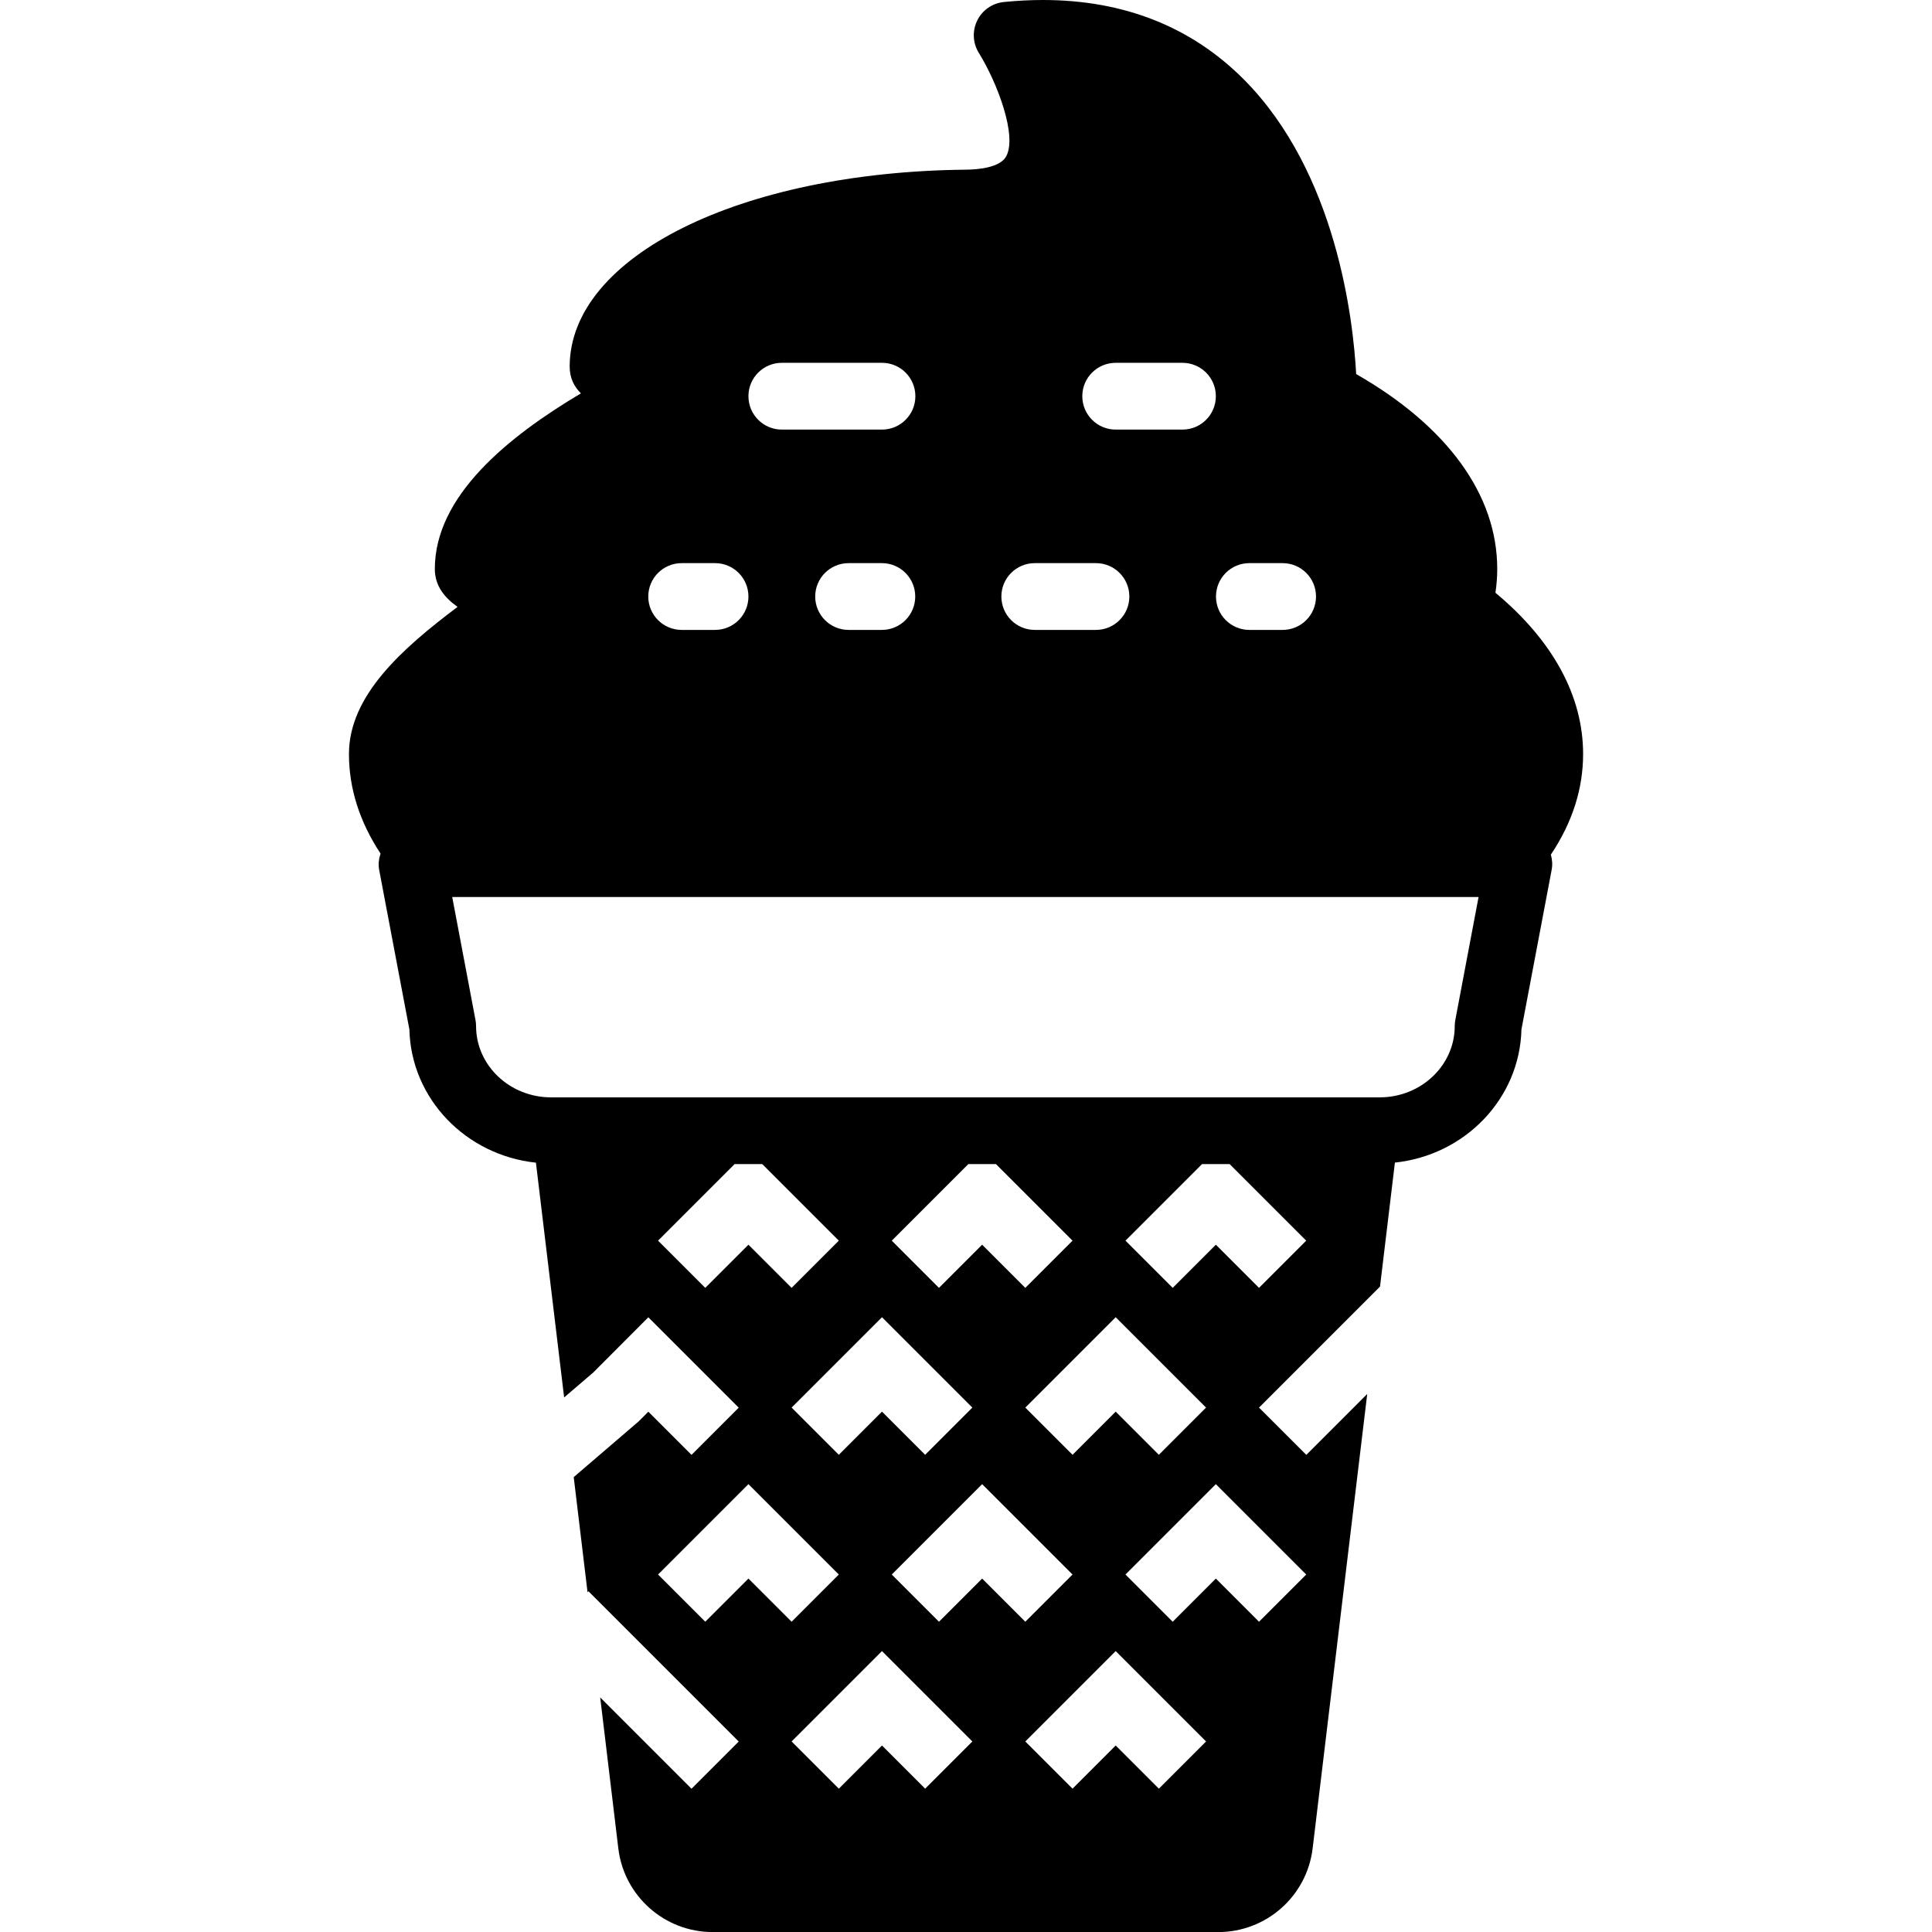 <?xml version="1.0" encoding="iso-8859-1"?>
<!-- Uploaded to: SVG Repo, www.svgrepo.com, Generator: SVG Repo Mixer Tools -->
<!DOCTYPE svg PUBLIC "-//W3C//DTD SVG 1.1//EN" "http://www.w3.org/Graphics/SVG/1.1/DTD/svg11.dtd">
<svg fill="#000000" height="800px" width="800px" version="1.1" id="Capa_1" xmlns="http://www.w3.org/2000/svg" xmlns:xlink="http://www.w3.org/1999/xlink" 
	 viewBox="0 0 57.867 57.867" xml:space="preserve">
<path d="M47.417,22.583c0-1.736-0.905-3.396-2.626-4.829c0.036-0.237,0.054-0.477,0.054-0.714c0-2.218-1.495-4.274-4.225-5.836
	c-0.088-1.614-0.584-6.028-3.363-8.823C35.686,0.802,33.66,0,31.236,0c-0.374,0-0.762,0.02-1.167,0.06
	c-0.343,0.034-0.645,0.242-0.798,0.552c-0.153,0.309-0.136,0.675,0.045,0.969c0.561,0.907,1.157,2.491,0.82,3.104
	c-0.186,0.337-0.839,0.394-1.212,0.397c-6.762,0.069-11.861,2.605-11.861,5.898c0,0.347,0.137,0.604,0.337,0.802
	c-2.184,1.299-4.376,3.07-4.376,5.259c0,0.526,0.316,0.877,0.681,1.136c-1.65,1.243-3.253,2.651-3.253,4.407
	c0,1.033,0.32,2.032,0.946,2.982c-0.051,0.157-0.073,0.322-0.041,0.488l0.905,4.78c0.051,2.082,1.698,3.769,3.79,3.99l0.845,7.032
	l0.871-0.746l1.651-1.655l2.707,2.707l-1.414,1.414l-1.293-1.293l-0.293,0.293l-1.942,1.666l0.414,3.448l0.028-0.028l4.5,4.5
	l-1.414,1.414l-2.735-2.735l0.543,4.522c0.171,1.429,1.387,2.506,2.827,2.506h15.142c1.44,0,2.655-1.077,2.827-2.506l1.635-13.611
	l-1.824,1.824L37.71,42.16l3.624-3.625l0.446-3.713c2.093-0.221,3.739-1.908,3.79-3.99l0.905-4.78
	c0.029-0.153,0.018-0.307-0.024-0.454C47.093,24.639,47.417,23.629,47.417,22.583z M24.417,17.867c0-0.553,0.448-1,1-1h0.996
	c0.552,0,1,0.447,1,1s-0.448,1-1,1h-0.996C24.865,18.867,24.417,18.42,24.417,17.867z M37.421,16.867h0.996c0.552,0,1,0.447,1,1
	s-0.448,1-1,1h-0.996c-0.552,0-1-0.447-1-1S36.868,16.867,37.421,16.867z M33.417,10.867h2c0.552,0,1,0.447,1,1s-0.448,1-1,1h-2
	c-0.552,0-1-0.447-1-1S32.865,10.867,33.417,10.867z M30.993,16.867h1.833c0.552,0,1,0.447,1,1s-0.448,1-1,1h-1.833
	c-0.552,0-1-0.447-1-1S30.441,16.867,30.993,16.867z M23.417,10.867h3c0.552,0,1,0.447,1,1s-0.448,1-1,1h-3c-0.552,0-1-0.447-1-1
	S22.865,10.867,23.417,10.867z M20.417,16.867h1c0.552,0,1,0.447,1,1s-0.448,1-1,1h-1c-0.552,0-1-0.447-1-1
	S19.865,16.867,20.417,16.867z M21.124,38.574L19.71,37.16l2.293-2.293h0.828l2.293,2.293l-1.414,1.414l-1.293-1.293L21.124,38.574z
	 M29.831,34.867l2.293,2.293l-1.414,1.414l-1.293-1.293l-1.293,1.293L26.71,37.16l2.293-2.293H29.831z M33.417,39.453l2.707,2.707
	l-1.414,1.414l-1.293-1.293l-1.293,1.293L30.71,42.16L33.417,39.453z M29.124,42.16l-1.414,1.414l-1.293-1.293l-1.293,1.293
	L23.71,42.16l2.707-2.707L29.124,42.16z M21.124,48.574L19.71,47.16l2.707-2.707l2.707,2.707l-1.414,1.414l-1.293-1.293
	L21.124,48.574z M27.71,53.574l-1.293-1.293l-1.293,1.293L23.71,52.16l2.707-2.707l2.707,2.707L27.71,53.574z M28.124,48.574
	L26.71,47.16l2.707-2.707l2.707,2.707l-1.414,1.414l-1.293-1.293L28.124,48.574z M34.71,53.574l-1.293-1.293l-1.293,1.293
	L30.71,52.16l2.707-2.707l2.707,2.707L34.71,53.574z M39.124,47.16l-1.414,1.414l-1.293-1.293l-1.293,1.293L33.71,47.16l2.707-2.707
	L39.124,47.16z M37.71,38.574l-1.293-1.293l-1.293,1.293L33.71,37.16l2.293-2.293h0.828l2.293,2.293L37.71,38.574z M43.59,30.547
	c-0.012,0.061-0.018,0.123-0.018,0.186c0,1.177-1.008,2.135-2.248,2.135h-0.436H16.943h-0.436c-1.24,0-2.248-0.958-2.248-2.135
	c0-0.063-0.006-0.125-0.018-0.186l-0.696-3.68h30.741L43.59,30.547z"/>
</svg>